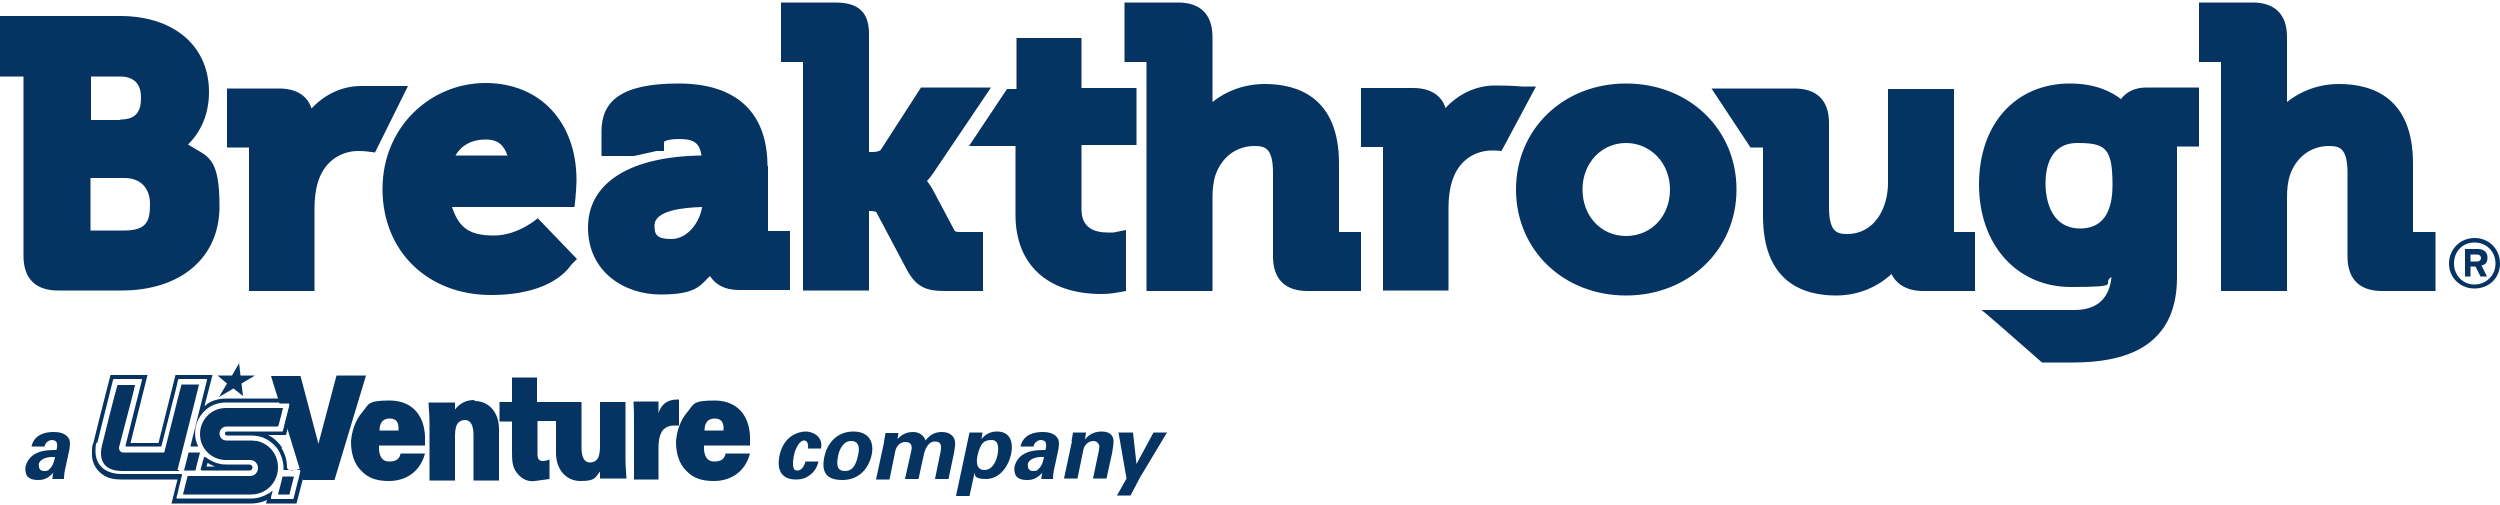 <svg xmlns="http://www.w3.org/2000/svg" id="Layer_1" data-name="Layer 1" version="1.1" viewBox="0 0 500 101"><defs><style>.cls-1,.cls-3{fill:#063462;stroke-width:0}.cls-3{fill-rule:evenodd}</style></defs><path d="M94.9 80c-1.6 0-2.9.6-3.9 1.9v-1.4h-5.3c.1 1.8.2 2.7.2 4.1v11.5H91v-8.9c0-1.3.2-2.2.7-2.7.3-.3.8-.5 1.3-.5 1.1 0 1.7 1 1.7 3v9.1h5.1V85.8c0-3.3-2-5.6-4.9-5.6ZM135.8 85.1v-5.2h-.3c-2 0-3.2.9-3.8 2.7v-2.3h-5c.1 1.8.1 2.7.1 4.1v11.5h4.9v-6.2c0-1.8.3-3.1 1-3.8.5-.5 1.2-.8 2.1-.8h1.1ZM125.3 95.8c-.1-1.7-.2-2.6-.2-3.9V80.4H120v8.9c0 1.2-.2 2.2-.7 2.7-.3.3-.8.5-1.3.5-1.1 0-1.7-1-1.7-3v-9.1h-8.9v-4.9h-5v4.9h-2.5v3.9h2.5v5.9c0 1.7 0 3.2 1 4.4 1 1.3 2.3 1.8 3.6 1.6l2.9-.4v-3.9c-.3.1-.8.3-1.3.3-1.2 0-1.1-.9-1.1-2v-6h3.7v6.4c0 3.3 2 5.6 4.9 5.6s2.9-.6 3.9-1.9v1.4h5.3v-.2Z" class="cls-1"/><path d="m63.7 88.7 3.6-13.6h5.9L66.9 96h-6.3l-.4-1.3v-.2s0-.2-.1-.2l-3-9.8c.3-1.2.7-2.7.8-3.3v-.3s0-.2-.1-.2h-1.9l-1.7-5.5h5.9l3.6 13.6Z" class="cls-3"/><path d="M80.1 90.8c-.3 1.3-1.3 1.5-2.3 1.5-1.6 0-2.1-1.5-2-3.2H85v-.8c.2-5.1-2.5-8.2-7.1-8.2s-4.1.8-5.5 2.4c-1.3 1.5-2.1 3.8-2.2 5.9 0 2.2.6 4.4 2.1 5.8 1.5 1.6 3.4 2 5.5 2 3.2 0 6.2-1.7 7.2-5.5h-4.9Zm-2.2-7.1c1.5 0 1.9.9 1.8 2.4h-3.8c0-1.4.6-2.4 2-2.4ZM145.1 90.8c-.3 1.3-1.3 1.5-2.3 1.5-1.6 0-2.1-1.5-2-3.2h9.2v-.8c.2-5.1-2.5-8.2-7.1-8.2s-4.1.8-5.5 2.4c-1.3 1.5-2.1 3.8-2.2 5.9 0 2.2.6 4.4 2.1 5.8 1.5 1.6 3.4 2 5.5 2 3.2 0 6.2-1.7 7.2-5.5h-4.9Zm-2.2-7.1c1.5 0 1.9.9 1.8 2.4h-3.8c0-1.4.6-2.4 2-2.4Z" class="cls-1"/><path d="M56.3 89.6c.6 1 1.1 2.3 1.1 3.8s3.8 0 3.8 0l-1.9 7.3h-6.1l.2-.7c-1.5.7-2.9.7-3.1.7h-16l1.2-4.8H24.4c-1.9 0-3.3-.3-4.6-1.6-1.1-1.1-1.5-2.6-1.4-3.7 0-1 0-1.5.3-2.1.6-2.6 3.4-13.5 3.4-13.5h7.4l-3.4 13.6h5.6L35.1 75h7.4l-1.6 6.2.2-.1.2-.2c.6-.5 2-1.2 4-1.2h13.8L57.2 87h-3.6c.9.4 2 1.3 2.8 2.5Zm-14.8 3.1-.2.6H43c-.7-.3-1.2-.5-1.4-.7h-.1ZM40.3 94v.1h9.6c.4 0 .6-.3.6-.6s-.2-.6-.7-.6h-4.5c-.4 0-1 0-1.6-.2-1-.2-1.9-.8-2.5-1.2 0 0-.1-.1-.2-.1h-.2s0 .3-.2.7c-.2.7-.4 1.6-.5 1.9Zm-20.9-5.2L22.6 76s0-.2.3-.2h5.3c.1 0 .2 0 .2.2 0 0-.8 3.1-1.6 6.3-.8 3.3-1.7 6.8-1.7 6.8s0 .2.2.2h6.8c.1 0 .2 0 .2-.1 0 0 0-.2.1-.4.3-1.3 1.5-5.8 2.3-9.1.5-1.8.8-3.3.9-3.7 0-.1.1-.2.3-.2h5.3c.2 0 .2.1.2.2l-3.3 13.2v.1h1.5v-.1c-1.1-2.3-.4-4.3 0-5.2 1.1-2.2 3.1-3.5 5.6-3.5h12.6c.2 0 .2 0 .1.2v.3c-.3 1-1.1 4.3-1.3 5.1 0 0 0 .2-.2.2h-11c-.3 0-.4.2-.4.4s.1.4.4.4h4.9s.9 0 2 .3c1.1.4 2.4 1.2 3.3 2.5.5.8 1 2 1.1 3.4v.7H60c.1 0 .2 0 .1.2 0 0-.2.7-.4 1.6-.4 1.4-.8 3.3-1 3.9 0 0 0 .1-.2.1h-4.2s-.2 0-.1-.2v-.1c0-.2.2-.8.3-1.2 0 0 0-.2-.1-.1-.3.3-.6.5-.9.6-1.4.8-2.6.9-3.2.9H35.4s-.1 0-.1-.2c0 0 .3-1 .5-2.1.3-1 .5-2.1.6-2.4 0-.1 0-.2-.1-.2H24.4c-1.8 0-3.2-.5-4.1-1.4-.9-.9-1.2-2.1-1.2-3.1 0-.7 0-1.3.2-1.9Z" class="cls-3"/><path d="m47.8 72.5.3 2.6H51l-2.7 1.6.3 2.5-1.9-1.5-2.9 1.7 1.6-2.7-1.9-1.6h2.9l1.5-2.6Z" style="fill-rule:evenodd;isolation:isolate;opacity:1;fill:#063462;stroke-width:0"/><path d="M35.8 94c0 .1 0 .2-.2.2H24.5c-4.5 0-4.6-3.1-4.1-5.1.2-.9 2.7-10.9 3.1-12.1H27c-.3 1.4-.4 1.8-3.2 12.5 0 .6.3 1 .9 1h8c.1 0 .2 0 .2-.2.4-1.5 3.3-13.2 3.4-13.4h3.5c0 .2-3.9 15.4-4.3 17.1ZM45.2 81.6c-3.1 0-5.2 2.5-5.2 5.2 0 3 2.4 5.2 5.2 5.2H50c1 0 1.6.8 1.6 1.6s-.6 1.6-1.6 1.6H37.6s-.1 0-.1.1c0 0-.8 3.1-.9 3.6h13.6c3.2 0 5.4-2.6 5.4-5.4 0-2.8-1.9-4.8-4.2-5.3-.4 0-.7-.1-1.1-.1h-5c-.9 0-1.4-.7-1.4-1.4 0-.6.5-1.4 1.4-1.4h10.1c.2 0 .2 0 .3-.2.2-.7.9-3.4.9-3.5H45.2Z" class="cls-3"/><path d="M37.7 90.5H40s-.9 3.4-.9 3.6h-2.3s.9-3.4.9-3.6ZM56.5 95.3h2.3s-.9 3.4-.9 3.6h-2.3s.9-3.4.9-3.6Z" class="cls-3"/><path d="M10.5 95.7c0-.6.1-1 .2-1.2C9.4 96 8.2 96 7.6 96c-1.3 0-1.8-.4-2.1-.7-.4-.5-.5-1.3-.4-2 .2-.7.7-2.1 2.5-2.8 1.2-.5 2.8-.5 3.7-.5.1-.6.2-.9.1-1.2 0-.7-.8-.8-1-.8-.4 0-.8.2-1.1.5-.3.3-.3.6-.4.8H6.3c.1-.5.4-1.5 1.5-2.2 1-.6 2.1-.7 2.9-.7s2.3.1 3 1.2c.5.7.2 1.8.2 2.2l-.8 3.7c-.2.8-.3 1.6-.3 2.3h-2.4Zm-2.7-2.8c-.1.6.1 1.3 1 1.3s.9-.2 1.2-.5c.6-.6.8-1.3 1-2.3-1.7-.1-3 .4-3.3 1.5ZM161.6 89.8c0-.3.2-1.7-.8-1.7s-1.8 1.9-2 2.9c-.1.5-.4 2.1 0 2.8.2.3.5.3.7.3.3 0 1.1-.1 1.6-1.8h2.6c-.2.7-.5 1.8-1.7 2.7-.8.6-1.6.9-2.8.9s-2.2-.3-2.9-1.2c-.6-.9-.7-2.1-.4-3.6.9-4.2 4.1-4.8 5.3-4.8s3.5.9 3 3.4h-2.6ZM170.6 86.3c3.3 0 4.3 2.2 3.7 4.8-.6 2.6-2.5 4.9-5.8 4.9s-4.3-1.6-3.6-4.8c.5-2.2 2.2-4.9 5.8-4.9Zm-1.6 7.9c1.2 0 2.1-.7 2.6-3.1.3-1.2.4-2.9-1.4-2.9s-2.5 2.3-2.6 3.1c-.4 2 0 2.9 1.4 2.9ZM176.8 88.3c.1-.6.2-1.1.3-1.7h2.6l-.2 1.2c.4-.4 1.3-1.4 3.1-1.4s2.4 1.3 2.5 1.7c1.1-1.5 2.4-1.7 3.3-1.7 1.8 0 2.4 1.1 2.5 1.5.3.8 0 1.9-.1 2.7l-1.1 5.2H187l1.1-5.4c.2-1 .3-2.1-1.1-2.1s-2 1.5-2.3 2.9l-1 4.6H181l1.2-5.4c.2-.7.4-2-1.1-2s-2 1.4-2.1 2.1l-1.1 5.4h-2.7l1.6-7.4ZM196.5 86.5l-.2 1.3c1.2-1.5 2.7-1.5 3.1-1.5 2.4 0 3.4 1.8 2.8 4.6-.6 2.6-2.4 4.9-5 4.9s-2.1-.9-2.3-1.2l-1 4.6h-2.7l2.7-12.7h2.6Zm3 4.5c.2-1.1.4-3-1.2-3s-2.2.7-2.8 3.1c-.1.5-.6 2.9 1.4 2.9 1.3 0 2.2-1.2 2.6-3ZM208.3 95.7c0-.6.1-1 .2-1.2-1.3 1.5-2.5 1.5-3.1 1.5-1.3 0-1.8-.4-2.1-.7-.4-.5-.5-1.3-.4-2 .2-.7.7-2.1 2.5-2.8 1.2-.5 2.8-.5 3.7-.5.1-.6.2-.9.1-1.2 0-.7-.8-.8-1-.8-.4 0-.8.2-1.1.5-.3.3-.3.6-.4.8h-2.6c.1-.5.4-1.5 1.5-2.2 1-.6 2.1-.7 2.9-.7s2.3.1 3 1.2c.5.7.2 1.8.2 2.2l-.8 3.7c-.2.8-.3 1.6-.3 2.3h-2.4Zm-2.7-2.8c-.1.6.1 1.3 1 1.3s.9-.2 1.2-.5c.6-.6.8-1.3 1-2.3-1.7-.1-3 .4-3.3 1.5ZM214.3 88.2s.2-1 .3-1.7h2.6l-.2 1.4c.3-.4 1.3-1.6 3.3-1.6s2.3 1.1 2.4 1.7c0 .6 0 1-.3 2.7l-1.1 5h-2.7l1.2-5.7c0-.4.2-.7 0-1-.1-.4-.5-.8-1.1-.8s-1.2.3-1.5.7c-.2.2-.5.7-.6 1.4l-1.1 5.4h-2.7l1.6-7.5ZM226.6 86.5l.7 6.3 3.4-6.3h2.7l-5.4 9-1.9 3.6h-2.7l1.9-3.4-1.6-9.2h2.9ZM494.9 57.7c-2.9 0-5.1-2.2-5.1-5s2.2-5.1 5.1-5.1 5.1 2.2 5.1 5.1-2.2 5-5.1 5Zm0-9.2c-2.4 0-4.1 1.8-4.1 4.2s1.8 4.2 4.1 4.2 4.2-1.8 4.2-4.2-1.8-4.2-4.2-4.2Zm1.4 4.6 1.1 2.2h-1.3l-1-2h-1v2H493v-5.5h2.6c1.1 0 1.9.6 1.9 1.7s-.5 1.4-1.1 1.6Zm-.9-2.2h-1.3v1.4h1.3c.5 0 .8-.3.8-.7s-.3-.7-.8-.7ZM37.5 29c2.4-2.3 4.3-5.8 4.3-10.6 0-9.2-7-15.2-17.8-15.2H0v12.1h4.7v35.9c0 4.5 2.4 6.9 6.9 6.9h12.7c11.9 0 19.6-6.6 19.6-16.8s-2.4-9.9-6.3-12.4Zm-19.4 6.6h6.8c3.2 0 5.1 2 5.1 5.2s-.5 5.3-5.1 5.3h-6.8V35.6Zm6-11.6h-5.9v-8.7H24c3.5 0 4.2 2.3 4.2 4.2s-.3 4.4-4.1 4.4Zm57.5-6.8L75 30.5l-1.5-.2s-.8-.1-1.9-.1c-2.9 0-6.6 1.6-8 6.2-.5 1.6-.7 3.4-.7 5.3v16.5H49.8V29.5h-4.4V17.7h10.4c3.4 0 5.7 1.4 6.5 4 2.6-2.8 6.1-4.5 9.9-4.5H81.6Zm26 26.4s-3.9 3.5-8.8 3.5-7-1.5-8.4-5.7h24.5l.2-1.9s.2-2.4.2-3.5c0-11.6-7.3-19.4-18.2-19.4s-20.6 8.7-20.6 21.2S85.6 59 98.2 59s15.8-5.8 16.1-6.1l1.1-1.1-7.8-8.1ZM91.1 31.1c1.2-2.1 3.3-3.2 6-3.2s3.7 1.3 4.4 3.2H91.1Zm62.4 2.2c0-10.8-6.2-16.6-17.8-16.6s-15.4 3.6-15.4 9.6v4.9h6.5l4.5-1h1.5v-1.8c.2-.3 1.4-.6 2.9-.6 2.7 0 4.2.5 4.6 3.3-14.4.2-22.7 5.5-22.7 14.4s7.3 13.4 14.5 13.4 7.9-1.8 9.9-3.7c1 1.6 2.8 2.8 5.8 2.8H158V46.2h-4.4V33.1Zm-13.1 8.2c-.5 3.1-3 6.3-6.1 6.3s-3.4-1-3.4-2.7c0-3 5.7-3.6 9.6-3.7Zm51.7 4.9h4.5v11.8h-7.7c-3.5 0-5.6-.7-7.5-4.2l-6.1-11.5c-.1-.3-1.1-.3-1.5-.3v15.9h-13.2V12.4h-4.4V.5h10.7c3.2 0 6.9.7 6.9 6.2v23.7h.7c.9 0 1.5-.2 1.7-.5l8-12.4h14l-11.4 16.9c-.5.7-.9 1.3-1.4 1.8.4.5.9 1.2 1.3 2l4.2 7.9c.1.2.4.3 1.2.3Zm24.2-28.8h11V29h-11v12.7c0 1.2 0 4.8 5.2 4.8h1.2l2.5-.5v12.2l-1.7.3s-1.4.3-3.2.3c-10.8 0-17.2-5.9-17.2-15.8V29.2h-9.3l7.6-11.4h1.9V7.6h13v9.9Zm51.5 28.8h4.4v11.8h-10.7c-4.5 0-6.9-2.4-6.9-6.9V34.6c0-5-1.6-5.4-3.7-5.4-3.7 0-6.7 2.3-7.9 6.1-.3 1.1-.5 2.4-.5 4.1v18.8h-13.2V12.4h-4.4V.5h10.7c4.5 0 6.9 2.4 6.9 6.9v13c2.6-2.1 6.2-3.6 10.5-3.6 6.7 0 14.8 2.8 14.8 15.9v13.7Zm32.5-16.2s-.8-.1-1.9-.1c-3 0-6.6 1.6-8 6.2-.5 1.6-.7 3.4-.7 5.3v16.5h-13.1V29.4h-4.4V17.6h10.4c3.4 0 5.7 1.4 6.5 4 2.6-2.8 6.1-4.5 9.9-4.5s5.3.2 5.3.2h2.9m18-.6c-12.5 0-22 9.1-22 21.2s9.5 21.2 22 21.2 22.1-9.1 22.1-21.2-9.5-21.2-22.1-21.2Zm0 30.5c-5 0-8.7-4-8.7-9.3s3.8-9.3 8.7-9.3 8.8 4 8.8 9.3-3.7 9.3-8.8 9.3Zm65.4-.8h4.4v11.8h-10.4c-3.1 0-5.3-1.3-6.3-3.4-2.7 2.5-6.5 4.3-11.1 4.3-6.7 0-14.6-2.8-14.6-15.9V29.5h-2.5l-7.8-11.8h16.6c4.5 0 6.9 2.4 6.9 6.9v16.8c0 5 1.6 5.4 3.6 5.4 5.6 0 8.2-5.3 8.2-10.2V17.8h13.2v28.8Zm33.7-26.5c-2-1.6-5.3-3.2-10.3-3.2-10.9 0-18.2 8.1-18.2 20.2s7.6 20.5 18.4 20.5 5.9-.7 8.1-2c-.4 3.8-2.4 6.6-7.4 6.6h-18.6l1.1.9 2.9 2.5 8.1 7.1h6.2c9.8 0 20.8-2.7 20.8-17V29.3h4.4V17.5h-10.5c-2.5 0-4.1 1-5.1 2.3Zm-8.2 25.8c-6.5 0-7-6.9-7-9 0-3 .8-8.1 6.4-8.1s7 1 7 8.4c0 5.8-2.2 8.7-6.5 8.7Zm71 .7v11.8h-10.7c-4.5 0-6.9-2.4-6.9-6.9V34.6c0-5-1.6-5.4-3.7-5.4-3.7 0-6.7 2.3-7.9 6.1-.3 1.1-.5 2.4-.5 4.1v18.8h-13.2V12.4h-4.4V.5h10.7c4.5 0 6.9 2.4 6.9 6.9v13c2.6-2.1 6.2-3.6 10.4-3.6 6.8 0 14.8 2.8 14.8 15.9v13.7h4.4Z" class="cls-1"/></svg>